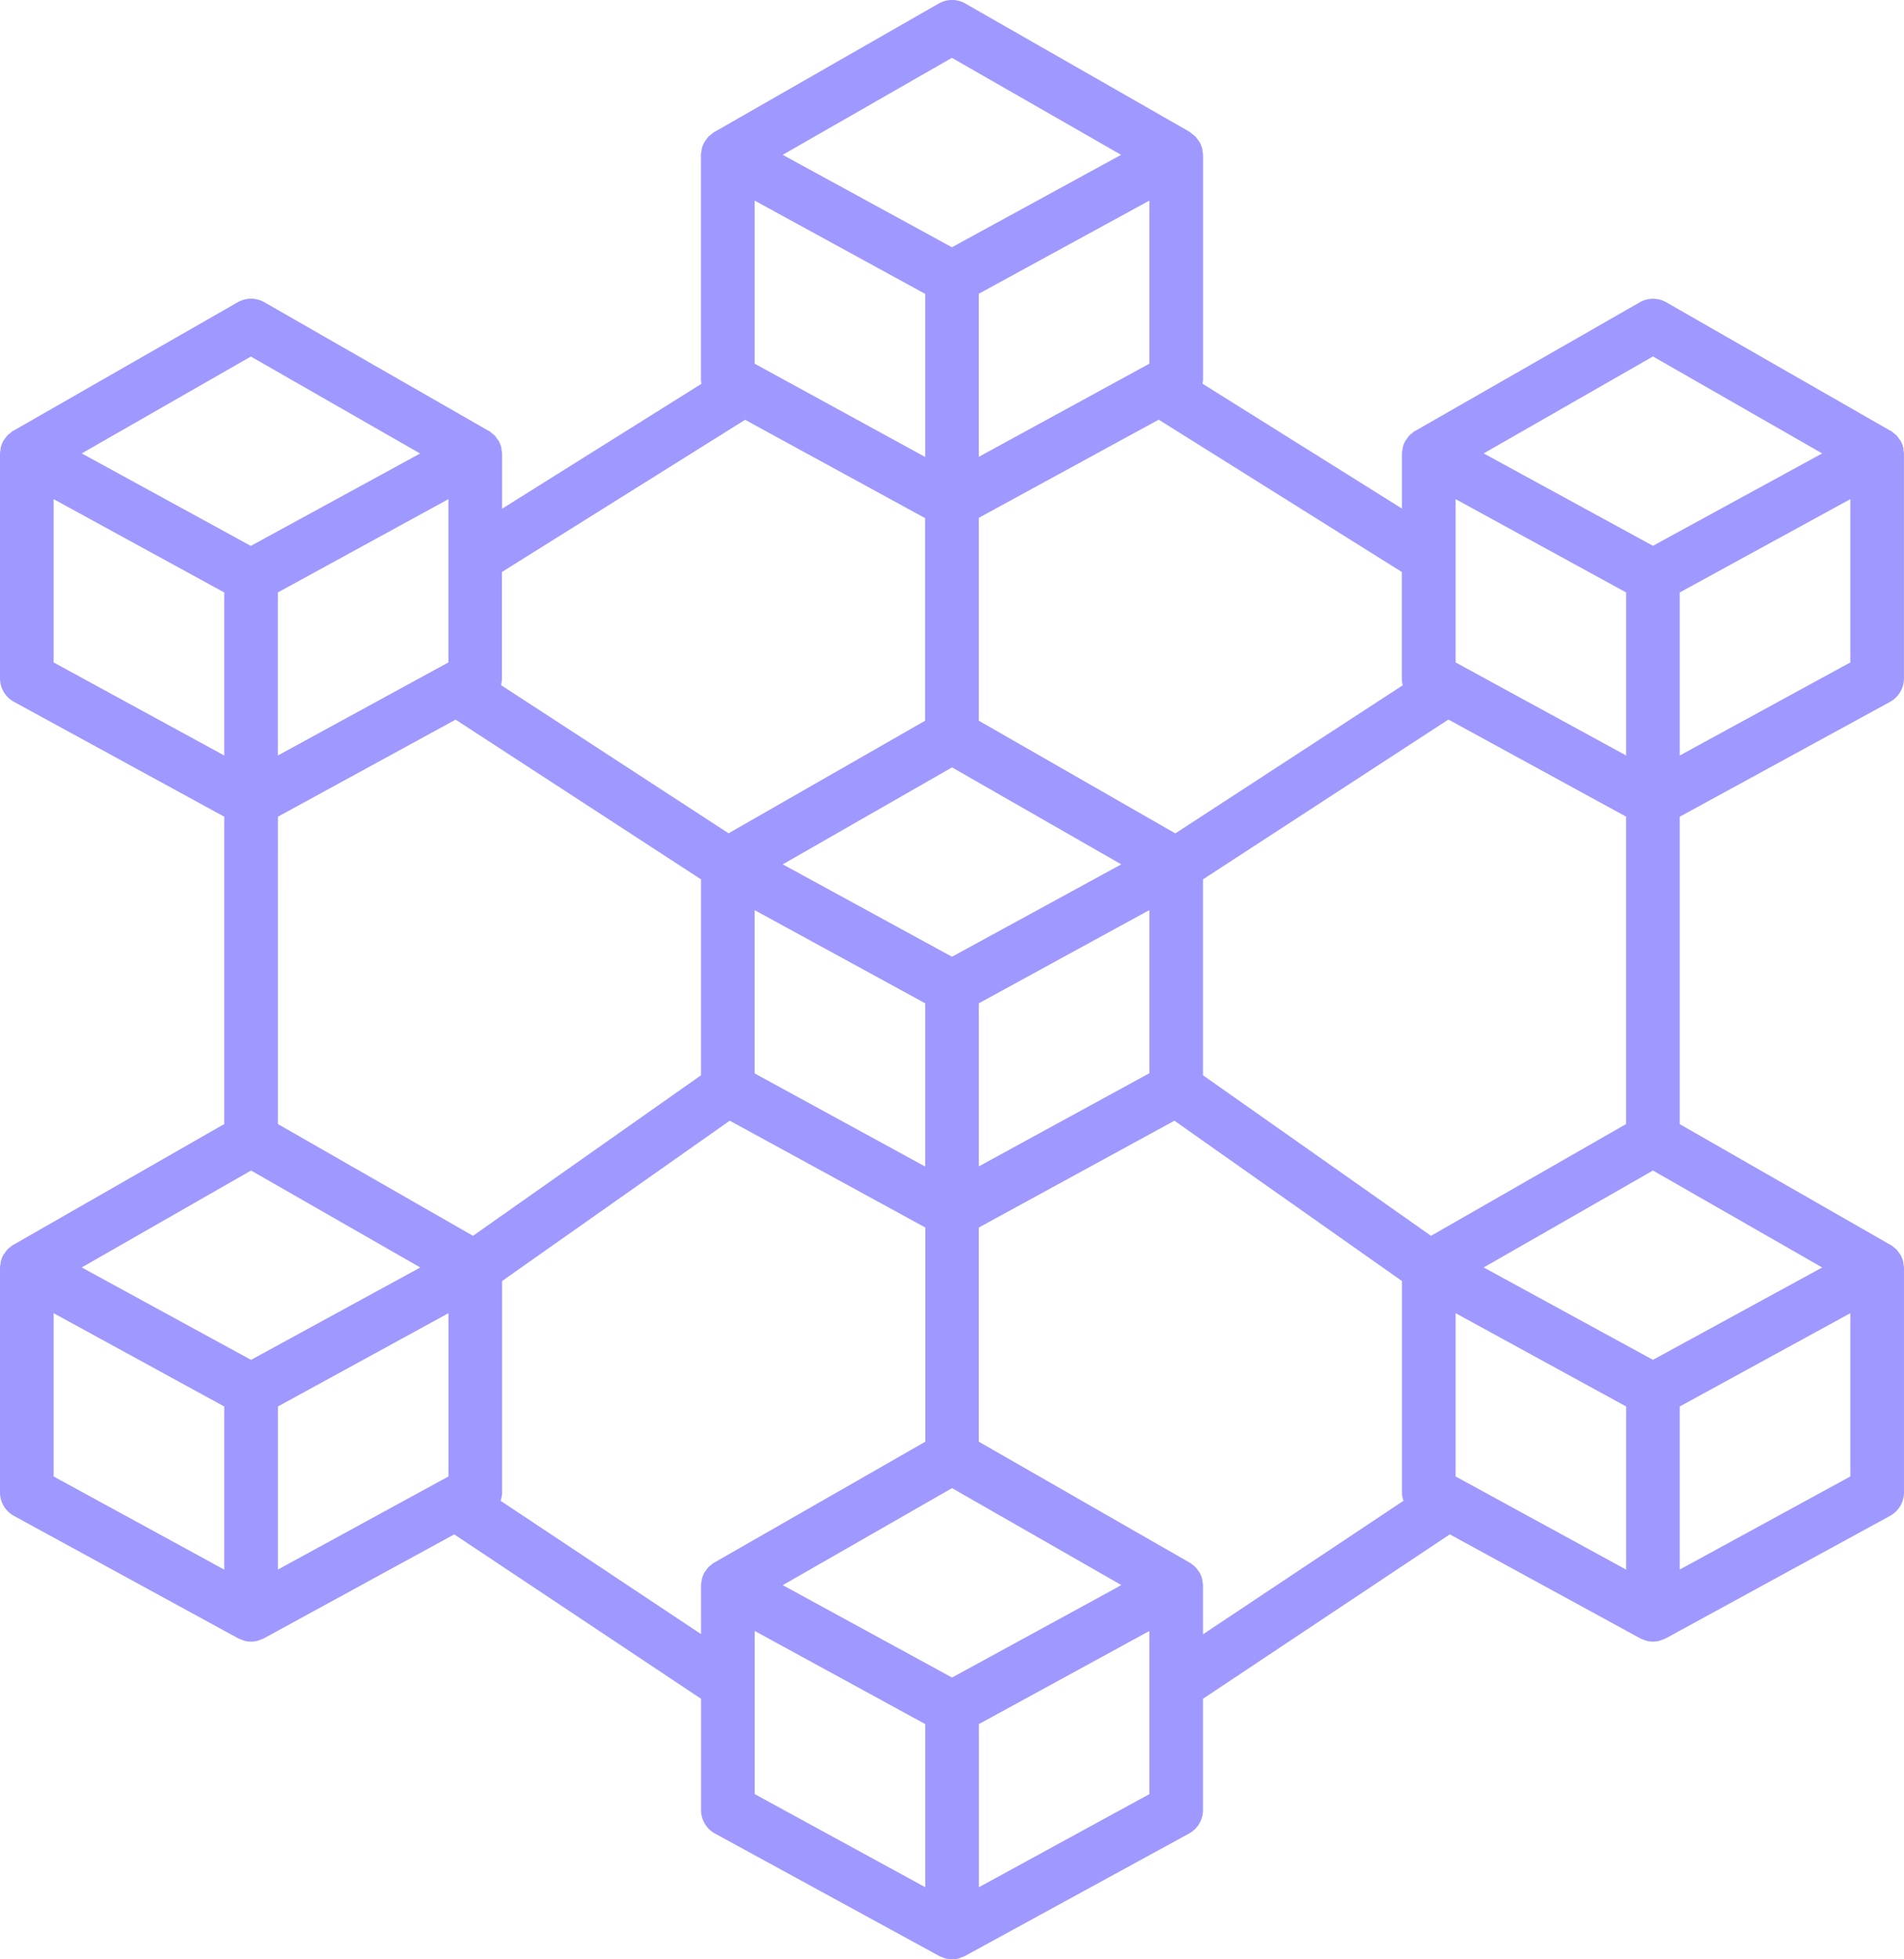 <svg data-name="Group 31" xmlns="http://www.w3.org/2000/svg" width="81.668" height="84"><defs><clipPath id="a"><path data-name="Rectangle 18" d="M0 0h81.668v84H0z" fill="#9f98ff"/></clipPath></defs><g data-name="Group 30" clip-path="url(#a)"><path data-name="Path 47" d="M81.644 19.276c-.006-.036 0-.073-.014-.108a1.149 1.149 0 00-.112-.274.9.9 0 00-.061-.081 1.139 1.139 0 00-.12-.156c-.027-.028-.061-.047-.091-.072a1.128 1.128 0 00-.141-.11h-.009l-.007-.005-9.614-5.508a1.152 1.152 0 00-1.144 0l-9.619 5.507-.007.005h-.009a1.124 1.124 0 00-.141.111.825.825 0 00-.09.071 1.143 1.143 0 00-.121.158c-.019.028-.043.051-.06.08a1.149 1.149 0 00-.112.274c-.009.034-.008.07-.014.1a1.119 1.119 0 00-.025.191v2.344l-8.555-5.353a1.118 1.118 0 00.024-.175V6.658a1.131 1.131 0 00-.025-.188c-.006-.036 0-.073-.014-.108a1.145 1.145 0 00-.112-.274 1.175 1.175 0 00-.074-.1 1.141 1.141 0 00-.106-.139 1.189 1.189 0 00-.109-.085 1.132 1.132 0 00-.124-.1h-.007v-.01L41.407.152a1.152 1.152 0 00-1.144 0l-9.62 5.507-.008.006h-.007a1.124 1.124 0 00-.124.1 1.173 1.173 0 00-.108.085 1.142 1.142 0 00-.107.141 1.162 1.162 0 00-.073.1 1.149 1.149 0 00-.112.274c-.009.034-.008.07-.014.1a1.119 1.119 0 00-.025.191v9.621a1.13 1.13 0 00.024.176l-8.553 5.357v-2.346a1.131 1.131 0 00-.025-.188c-.006-.036 0-.073-.014-.108a1.149 1.149 0 00-.112-.274.9.9 0 00-.061-.081 1.14 1.14 0 00-.12-.156c-.027-.028-.061-.047-.091-.072a1.128 1.128 0 00-.141-.11h-.009l-.007-.005-9.616-5.512a1.152 1.152 0 00-1.144 0L.579 18.465l-.007.005H.563a1.124 1.124 0 00-.141.111.825.825 0 00-.09.071 1.144 1.144 0 00-.121.158c-.019.028-.043.051-.06.08a1.149 1.149 0 00-.112.274c-.009.034-.008.07-.014.1a1.119 1.119 0 00-.025.199v9.617a1.151 1.151 0 00.6 1.01l9.018 4.924V48.19L.579 53.366l-.007.005H.563a1.124 1.124 0 00-.141.111.825.825 0 00-.09.071 1.144 1.144 0 00-.121.158c-.019.028-.043.051-.06.08a1.149 1.149 0 00-.112.274c-.009.034-.008.07-.014.1a1.119 1.119 0 00-.025.199v9.617a1.151 1.151 0 00.6 1.01l9.616 5.249a1.137 1.137 0 00.168.066.973.973 0 00.091.036 1.112 1.112 0 00.585 0c.032-.009.06-.025.091-.036a1.137 1.137 0 00.168-.066l8.165-4.457 10.586 7.048V77.6a1.151 1.151 0 00.6 1.01l9.616 5.249a1.138 1.138 0 00.168.066.973.973 0 00.091.036 1.113 1.113 0 00.585 0c.032-.009.06-.025.091-.036a1.138 1.138 0 00.168-.066L51 78.609a1.151 1.151 0 00.6-1.01V72.83l10.586-7.048 8.165 4.457a1.136 1.136 0 00.168.066.974.974 0 00.091.036 1.112 1.112 0 00.585 0c.032-.009.06-.025.091-.036a1.136 1.136 0 00.168-.066l9.613-5.248a1.151 1.151 0 00.6-1.01v-9.616a1.113 1.113 0 00-.025-.188c-.006-.036 0-.073-.014-.108a1.149 1.149 0 00-.112-.274.9.9 0 00-.061-.081 1.138 1.138 0 00-.12-.156c-.027-.028-.061-.047-.091-.072a1.127 1.127 0 00-.141-.11h-.009l-.007-.005-9.038-5.176v-13.18l9.017-4.922a1.151 1.151 0 00.6-1.01v-9.619a1.131 1.131 0 00-.024-.188M47.8 68.121l-6.965 3.8-6.965-3.8-.295-.161 7.26-4.16 7.259 4.154zM19.233 28.4l-7.315 3.99V25.4l7.315-4zm-8.465 21.783l7.259 4.157-.295.161-6.965 3.8L3.8 54.5l-.295-.161zm9.52 2.8l-8.369-4.793V35.015l7.623-4.162L30.068 37.7v8.4zm12.081-37.391V8.6l7.315 4v6.992zm16.931 0l-7.315 3.993v-6.992L49.3 8.6zM40.835 32.9l7.259 4.157-.295.161-6.965 3.8-6.965-3.8-.295-.161zm-8.466 6.121l7.315 3.993v7l-7.315-3.994zm9.616 3.993l7.315-3.997v6.995l-7.315 3.994zM51.6 37.7l10.526-6.851 7.623 4.163V48.19l-8.369 4.793L51.6 46.1zm18.15-12.3v6.99l-7.314-3.99v-7zm-7.314 37.9v-7l7.315 4v6.994zm15.43-8.8L70.9 58.3l-6.965-3.8-.295-.161 7.26-4.156 7.26 4.157zM70.9 15.282l7.259 4.157-.295.161-6.964 3.8-6.965-3.8-.295-.161zM60.175 29.376l-9.762 6.354-8.428-4.83v-8.7l7.715-4.208 10.429 6.531v4.557a1.147 1.147 0 00.041.3M40.83 2.48l7.258 4.158-6.94 3.789-.318.174-.318-.174-6.94-3.789zm-8.87 15.518l7.719 4.215V30.9l-8.428 4.826-9.762-6.354a1.153 1.153 0 00.04-.3v-4.549zm-21.2-2.712l7.259 4.157-.295.161-6.965 3.8L3.8 19.6l-.295-.161zM2.3 21.4l7.318 4v6.99L2.3 28.4zm0 34.9l7.318 4v6.994L2.3 63.3zm9.62 4l7.315-4v7l-7.315 3.991zm9.551 4.042a1.142 1.142 0 00.066-.36V54.92l9.763-6.873 8.389 4.579v9.184l-9.041 5.176-.007.005h-.009a1.123 1.123 0 00-.141.111.824.824 0 00-.09.071 1.143 1.143 0 00-.121.158c-.019.028-.043.051-.06.08a1.149 1.149 0 00-.112.274c-.009.034-.008.07-.014.1a1.119 1.119 0 00-.025.191v2.082zm10.9 7.869v-2.288l7.315 3.993v6.994l-7.315-3.993zm9.616 8.7v-6.994l7.313-3.993v6.995zM51.6 67.984a1.131 1.131 0 00-.025-.188c-.006-.035 0-.073-.014-.108a1.149 1.149 0 00-.112-.274.9.9 0 00-.061-.081 1.139 1.139 0 00-.12-.156c-.027-.028-.061-.047-.091-.072a1.128 1.128 0 00-.141-.11h-.009l-.007-.005-9.035-5.18v-9.183l8.389-4.579 9.76 6.873v9.061a1.142 1.142 0 00.066.36l-8.6 5.725zm20.449-.693V60.3l7.317-4v7zm0-34.9V25.4l7.317-4v7z" fill="#9f98ff"/></g></svg>